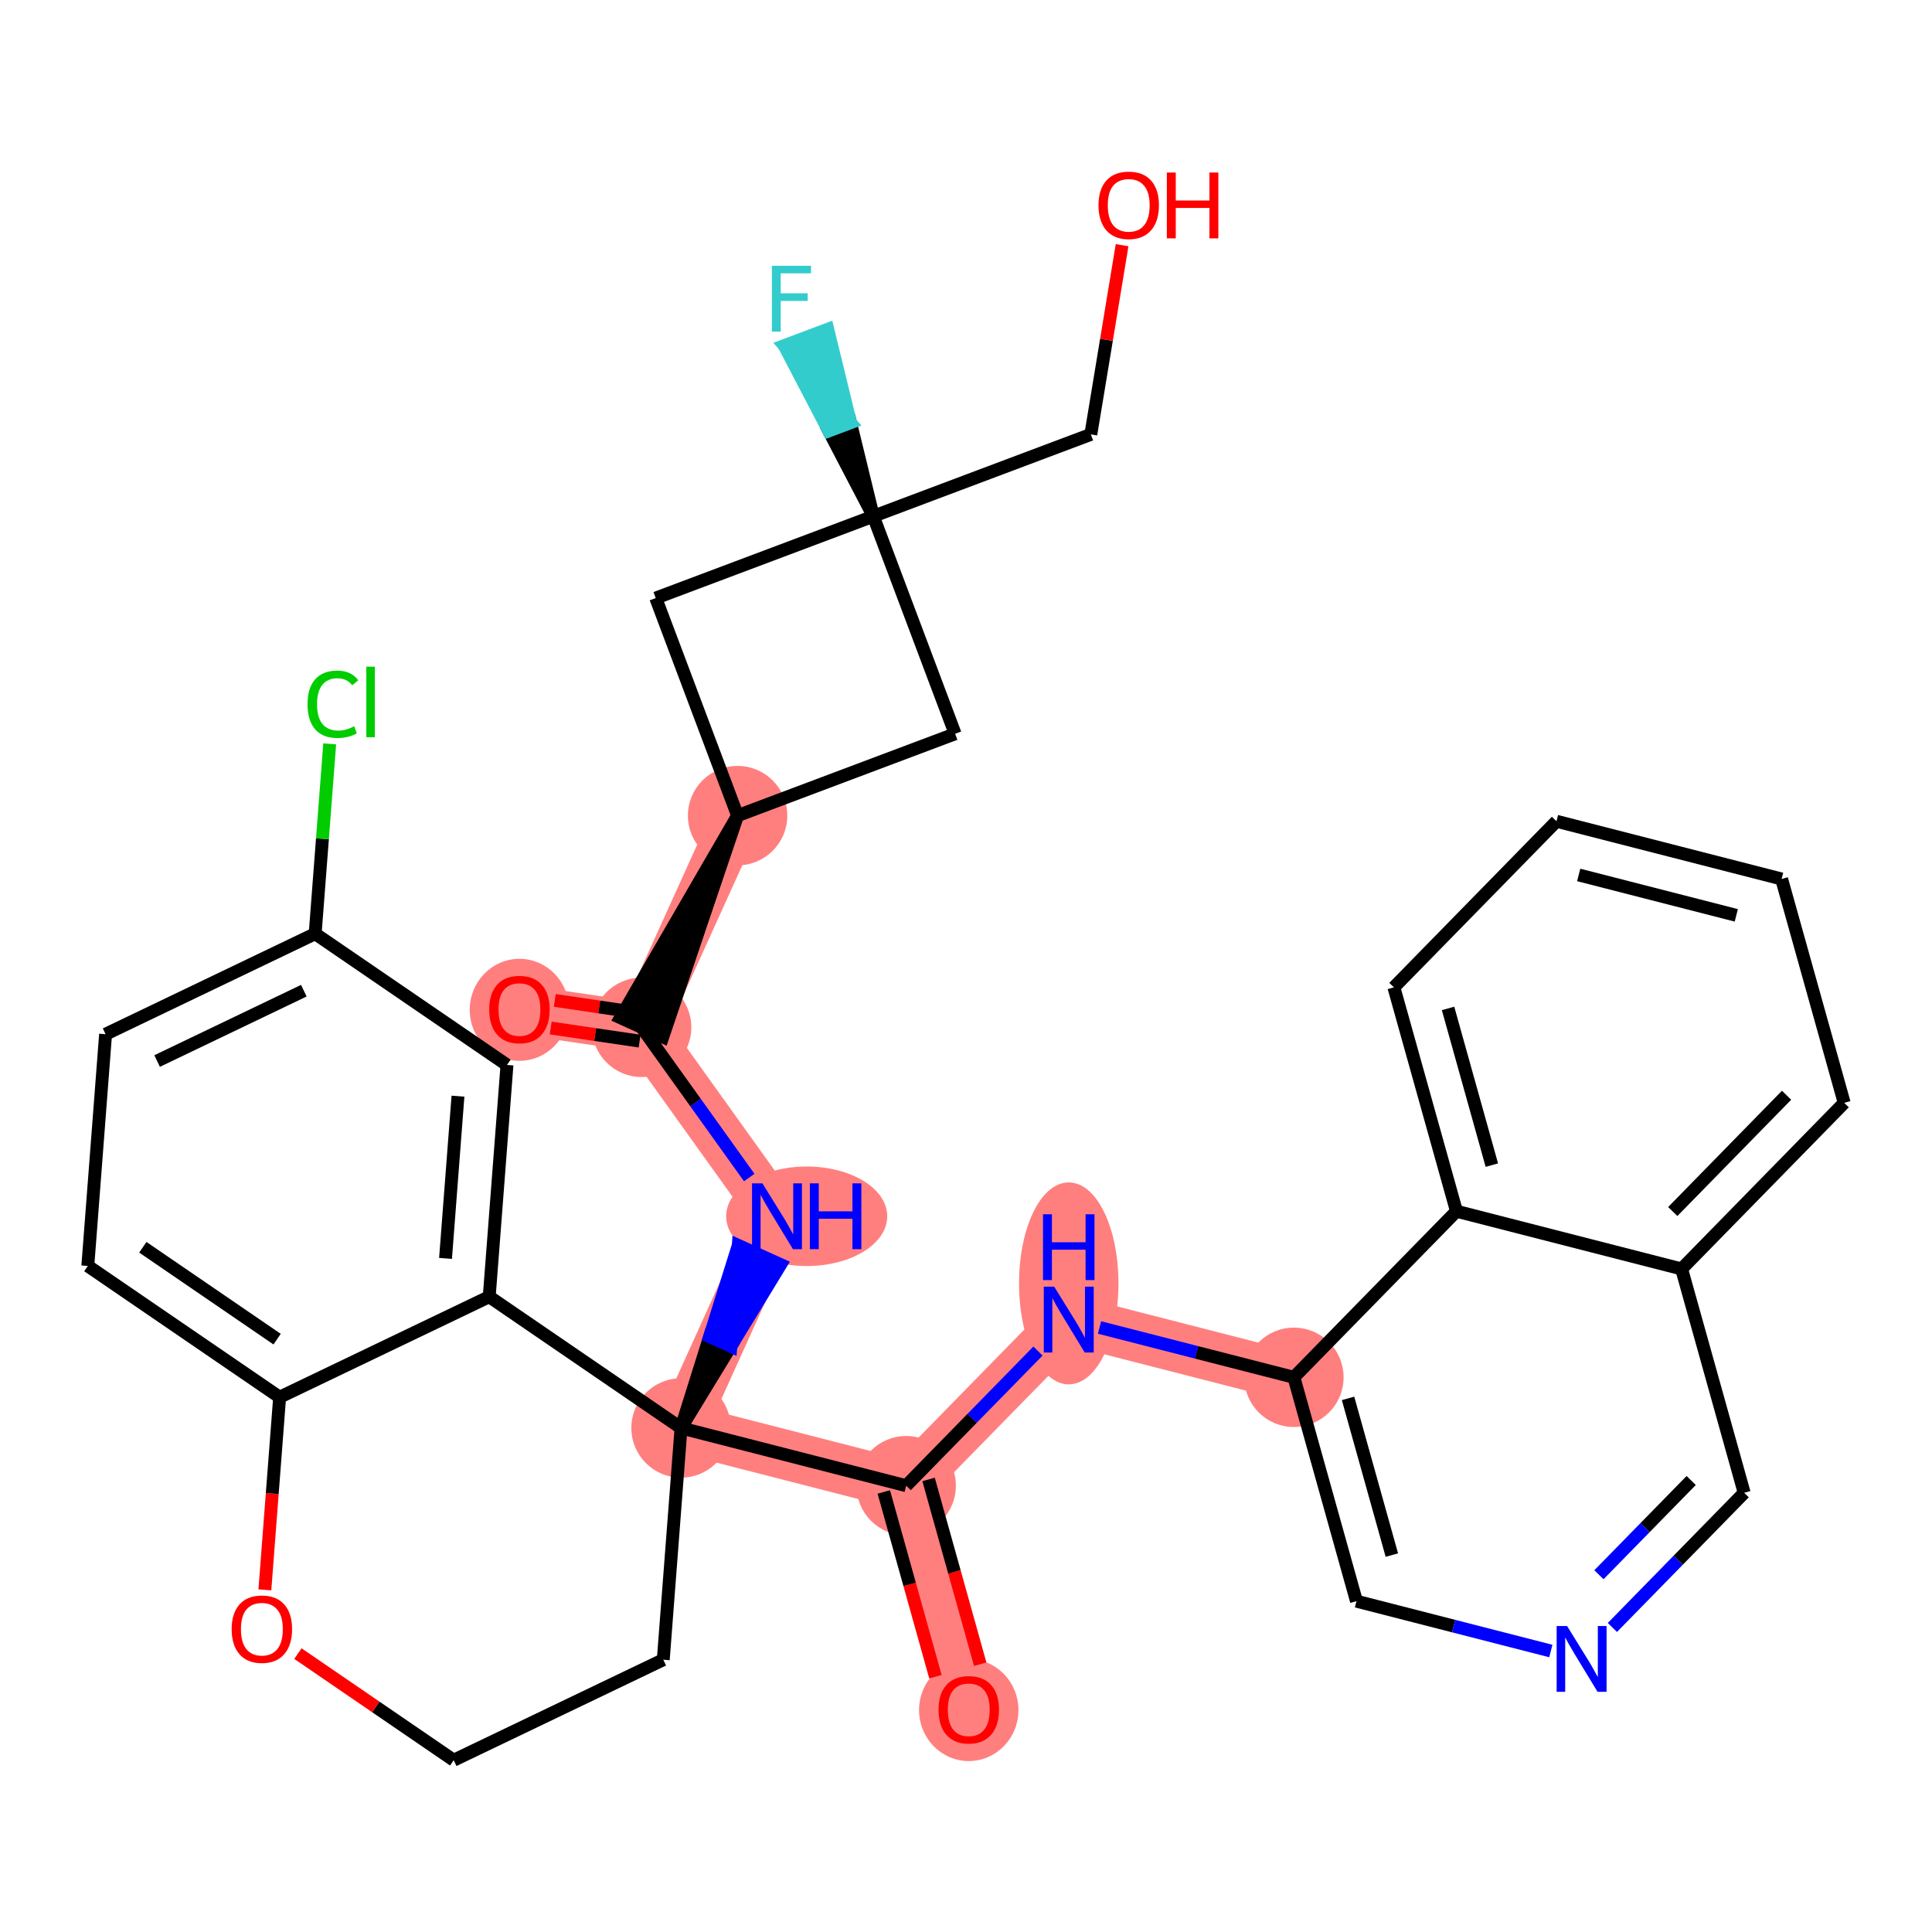 <?xml version='1.0' encoding='iso-8859-1'?>
<svg version='1.1' baseProfile='full'
              xmlns='http://www.w3.org/2000/svg'
                      xmlns:rdkit='http://www.rdkit.org/xml'
                      xmlns:xlink='http://www.w3.org/1999/xlink'
                  xml:space='preserve'
width='300px' height='300px' viewBox='0 0 300 300'>
<!-- END OF HEADER -->
<rect style='opacity:1.0;fill:#FFFFFF;stroke:none' width='300' height='300' x='0' y='0'> </rect>
<rect style='opacity:1.0;fill:#FFFFFF;stroke:none' width='300' height='300' x='0' y='0'> </rect>
<path d='M 150.427,265.458 L 140.711,230.699' style='fill:none;fill-rule:evenodd;stroke:#FF7F7F;stroke-width:7.7px;stroke-linecap:butt;stroke-linejoin:miter;stroke-opacity:1' />
<path d='M 140.711,230.699 L 165.955,204.905' style='fill:none;fill-rule:evenodd;stroke:#FF7F7F;stroke-width:7.7px;stroke-linecap:butt;stroke-linejoin:miter;stroke-opacity:1' />
<path d='M 140.711,230.699 L 105.751,221.734' style='fill:none;fill-rule:evenodd;stroke:#FF7F7F;stroke-width:7.7px;stroke-linecap:butt;stroke-linejoin:miter;stroke-opacity:1' />
<path d='M 165.955,204.905 L 200.915,213.87' style='fill:none;fill-rule:evenodd;stroke:#FF7F7F;stroke-width:7.7px;stroke-linecap:butt;stroke-linejoin:miter;stroke-opacity:1' />
<path d='M 105.751,221.734 L 120.651,188.862' style='fill:none;fill-rule:evenodd;stroke:#FF7F7F;stroke-width:7.7px;stroke-linecap:butt;stroke-linejoin:miter;stroke-opacity:1' />
<path d='M 120.651,188.862 L 99.632,159.522' style='fill:none;fill-rule:evenodd;stroke:#FF7F7F;stroke-width:7.7px;stroke-linecap:butt;stroke-linejoin:miter;stroke-opacity:1' />
<path d='M 99.632,159.522 L 80.657,156.725' style='fill:none;fill-rule:evenodd;stroke:#FF7F7F;stroke-width:7.7px;stroke-linecap:butt;stroke-linejoin:miter;stroke-opacity:1' />
<path d='M 99.632,159.522 L 114.532,126.65' style='fill:none;fill-rule:evenodd;stroke:#FF7F7F;stroke-width:7.7px;stroke-linecap:butt;stroke-linejoin:miter;stroke-opacity:1' />
<ellipse cx='150.427' cy='265.537' rx='7.218' ry='7.421'  style='fill:#FF7F7F;fill-rule:evenodd;stroke:#FF7F7F;stroke-width:1.0px;stroke-linecap:butt;stroke-linejoin:miter;stroke-opacity:1' />
<ellipse cx='140.711' cy='230.699' rx='7.218' ry='7.218'  style='fill:#FF7F7F;fill-rule:evenodd;stroke:#FF7F7F;stroke-width:1.0px;stroke-linecap:butt;stroke-linejoin:miter;stroke-opacity:1' />
<ellipse cx='165.955' cy='199.284' rx='7.218' ry='15.178'  style='fill:#FF7F7F;fill-rule:evenodd;stroke:#FF7F7F;stroke-width:1.0px;stroke-linecap:butt;stroke-linejoin:miter;stroke-opacity:1' />
<ellipse cx='200.915' cy='213.87' rx='7.218' ry='7.218'  style='fill:#FF7F7F;fill-rule:evenodd;stroke:#FF7F7F;stroke-width:1.0px;stroke-linecap:butt;stroke-linejoin:miter;stroke-opacity:1' />
<ellipse cx='105.751' cy='221.734' rx='7.218' ry='7.218'  style='fill:#FF7F7F;fill-rule:evenodd;stroke:#FF7F7F;stroke-width:1.0px;stroke-linecap:butt;stroke-linejoin:miter;stroke-opacity:1' />
<ellipse cx='125.263' cy='188.862' rx='12.005' ry='7.227'  style='fill:#FF7F7F;fill-rule:evenodd;stroke:#FF7F7F;stroke-width:1.0px;stroke-linecap:butt;stroke-linejoin:miter;stroke-opacity:1' />
<ellipse cx='99.632' cy='159.522' rx='7.218' ry='7.218'  style='fill:#FF7F7F;fill-rule:evenodd;stroke:#FF7F7F;stroke-width:1.0px;stroke-linecap:butt;stroke-linejoin:miter;stroke-opacity:1' />
<ellipse cx='80.657' cy='156.804' rx='7.218' ry='7.421'  style='fill:#FF7F7F;fill-rule:evenodd;stroke:#FF7F7F;stroke-width:1.0px;stroke-linecap:butt;stroke-linejoin:miter;stroke-opacity:1' />
<ellipse cx='114.532' cy='126.65' rx='7.218' ry='7.218'  style='fill:#FF7F7F;fill-rule:evenodd;stroke:#FF7F7F;stroke-width:1.0px;stroke-linecap:butt;stroke-linejoin:miter;stroke-opacity:1' />
<path class='bond-0 atom-0 atom-1' d='M 152.206,258.416 L 148.197,244.072' style='fill:none;fill-rule:evenodd;stroke:#FF0000;stroke-width:2.0px;stroke-linecap:butt;stroke-linejoin:miter;stroke-opacity:1' />
<path class='bond-0 atom-0 atom-1' d='M 148.197,244.072 L 144.187,229.727' style='fill:none;fill-rule:evenodd;stroke:#000000;stroke-width:2.0px;stroke-linecap:butt;stroke-linejoin:miter;stroke-opacity:1' />
<path class='bond-0 atom-0 atom-1' d='M 145.254,260.359 L 141.245,246.015' style='fill:none;fill-rule:evenodd;stroke:#FF0000;stroke-width:2.0px;stroke-linecap:butt;stroke-linejoin:miter;stroke-opacity:1' />
<path class='bond-0 atom-0 atom-1' d='M 141.245,246.015 L 137.235,231.671' style='fill:none;fill-rule:evenodd;stroke:#000000;stroke-width:2.0px;stroke-linecap:butt;stroke-linejoin:miter;stroke-opacity:1' />
<path class='bond-1 atom-1 atom-2' d='M 140.711,230.699 L 150.944,220.243' style='fill:none;fill-rule:evenodd;stroke:#000000;stroke-width:2.0px;stroke-linecap:butt;stroke-linejoin:miter;stroke-opacity:1' />
<path class='bond-1 atom-1 atom-2' d='M 150.944,220.243 L 161.177,209.788' style='fill:none;fill-rule:evenodd;stroke:#0000FF;stroke-width:2.0px;stroke-linecap:butt;stroke-linejoin:miter;stroke-opacity:1' />
<path class='bond-12 atom-1 atom-13' d='M 140.711,230.699 L 105.751,221.734' style='fill:none;fill-rule:evenodd;stroke:#000000;stroke-width:2.0px;stroke-linecap:butt;stroke-linejoin:miter;stroke-opacity:1' />
<path class='bond-2 atom-2 atom-3' d='M 170.734,206.131 L 185.824,210' style='fill:none;fill-rule:evenodd;stroke:#0000FF;stroke-width:2.0px;stroke-linecap:butt;stroke-linejoin:miter;stroke-opacity:1' />
<path class='bond-2 atom-2 atom-3' d='M 185.824,210 L 200.915,213.87' style='fill:none;fill-rule:evenodd;stroke:#000000;stroke-width:2.0px;stroke-linecap:butt;stroke-linejoin:miter;stroke-opacity:1' />
<path class='bond-3 atom-3 atom-4' d='M 200.915,213.87 L 210.631,248.629' style='fill:none;fill-rule:evenodd;stroke:#000000;stroke-width:2.0px;stroke-linecap:butt;stroke-linejoin:miter;stroke-opacity:1' />
<path class='bond-3 atom-3 atom-4' d='M 209.324,217.141 L 216.126,241.472' style='fill:none;fill-rule:evenodd;stroke:#000000;stroke-width:2.0px;stroke-linecap:butt;stroke-linejoin:miter;stroke-opacity:1' />
<path class='bond-33 atom-12 atom-3' d='M 226.159,188.077 L 200.915,213.87' style='fill:none;fill-rule:evenodd;stroke:#000000;stroke-width:2.0px;stroke-linecap:butt;stroke-linejoin:miter;stroke-opacity:1' />
<path class='bond-4 atom-4 atom-5' d='M 210.631,248.629 L 225.722,252.499' style='fill:none;fill-rule:evenodd;stroke:#000000;stroke-width:2.0px;stroke-linecap:butt;stroke-linejoin:miter;stroke-opacity:1' />
<path class='bond-4 atom-4 atom-5' d='M 225.722,252.499 L 240.813,256.369' style='fill:none;fill-rule:evenodd;stroke:#0000FF;stroke-width:2.0px;stroke-linecap:butt;stroke-linejoin:miter;stroke-opacity:1' />
<path class='bond-5 atom-5 atom-6' d='M 250.37,252.712 L 260.603,242.256' style='fill:none;fill-rule:evenodd;stroke:#0000FF;stroke-width:2.0px;stroke-linecap:butt;stroke-linejoin:miter;stroke-opacity:1' />
<path class='bond-5 atom-5 atom-6' d='M 260.603,242.256 L 270.835,231.801' style='fill:none;fill-rule:evenodd;stroke:#000000;stroke-width:2.0px;stroke-linecap:butt;stroke-linejoin:miter;stroke-opacity:1' />
<path class='bond-5 atom-5 atom-6' d='M 248.281,244.526 L 255.444,237.208' style='fill:none;fill-rule:evenodd;stroke:#0000FF;stroke-width:2.0px;stroke-linecap:butt;stroke-linejoin:miter;stroke-opacity:1' />
<path class='bond-5 atom-5 atom-6' d='M 255.444,237.208 L 262.607,229.889' style='fill:none;fill-rule:evenodd;stroke:#000000;stroke-width:2.0px;stroke-linecap:butt;stroke-linejoin:miter;stroke-opacity:1' />
<path class='bond-6 atom-6 atom-7' d='M 270.835,231.801 L 261.12,197.042' style='fill:none;fill-rule:evenodd;stroke:#000000;stroke-width:2.0px;stroke-linecap:butt;stroke-linejoin:miter;stroke-opacity:1' />
<path class='bond-7 atom-7 atom-8' d='M 261.12,197.042 L 286.364,171.248' style='fill:none;fill-rule:evenodd;stroke:#000000;stroke-width:2.0px;stroke-linecap:butt;stroke-linejoin:miter;stroke-opacity:1' />
<path class='bond-7 atom-7 atom-8' d='M 259.747,188.124 L 277.418,170.068' style='fill:none;fill-rule:evenodd;stroke:#000000;stroke-width:2.0px;stroke-linecap:butt;stroke-linejoin:miter;stroke-opacity:1' />
<path class='bond-35 atom-12 atom-7' d='M 226.159,188.077 L 261.12,197.042' style='fill:none;fill-rule:evenodd;stroke:#000000;stroke-width:2.0px;stroke-linecap:butt;stroke-linejoin:miter;stroke-opacity:1' />
<path class='bond-8 atom-8 atom-9' d='M 286.364,171.248 L 276.648,136.489' style='fill:none;fill-rule:evenodd;stroke:#000000;stroke-width:2.0px;stroke-linecap:butt;stroke-linejoin:miter;stroke-opacity:1' />
<path class='bond-9 atom-9 atom-10' d='M 276.648,136.489 L 241.688,127.524' style='fill:none;fill-rule:evenodd;stroke:#000000;stroke-width:2.0px;stroke-linecap:butt;stroke-linejoin:miter;stroke-opacity:1' />
<path class='bond-9 atom-9 atom-10' d='M 269.611,142.136 L 245.139,135.861' style='fill:none;fill-rule:evenodd;stroke:#000000;stroke-width:2.0px;stroke-linecap:butt;stroke-linejoin:miter;stroke-opacity:1' />
<path class='bond-10 atom-10 atom-11' d='M 241.688,127.524 L 216.443,153.318' style='fill:none;fill-rule:evenodd;stroke:#000000;stroke-width:2.0px;stroke-linecap:butt;stroke-linejoin:miter;stroke-opacity:1' />
<path class='bond-11 atom-11 atom-12' d='M 216.443,153.318 L 226.159,188.077' style='fill:none;fill-rule:evenodd;stroke:#000000;stroke-width:2.0px;stroke-linecap:butt;stroke-linejoin:miter;stroke-opacity:1' />
<path class='bond-11 atom-11 atom-12' d='M 224.853,156.588 L 231.654,180.92' style='fill:none;fill-rule:evenodd;stroke:#000000;stroke-width:2.0px;stroke-linecap:butt;stroke-linejoin:miter;stroke-opacity:1' />
<path class='bond-13 atom-13 atom-14' d='M 105.751,221.734 L 113.482,209.049 L 110.195,207.559 Z' style='fill:#000000;fill-rule:evenodd;fill-opacity:1;stroke:#000000;stroke-width:2.0px;stroke-linecap:butt;stroke-linejoin:miter;stroke-opacity:1;' />
<path class='bond-13 atom-13 atom-14' d='M 113.482,209.049 L 114.638,193.384 L 121.213,196.364 Z' style='fill:#0000FF;fill-rule:evenodd;fill-opacity:1;stroke:#0000FF;stroke-width:2.0px;stroke-linecap:butt;stroke-linejoin:miter;stroke-opacity:1;' />
<path class='bond-13 atom-13 atom-14' d='M 113.482,209.049 L 110.195,207.559 L 114.638,193.384 Z' style='fill:#0000FF;fill-rule:evenodd;fill-opacity:1;stroke:#0000FF;stroke-width:2.0px;stroke-linecap:butt;stroke-linejoin:miter;stroke-opacity:1;' />
<path class='bond-23 atom-13 atom-24' d='M 105.751,221.734 L 102.993,257.72' style='fill:none;fill-rule:evenodd;stroke:#000000;stroke-width:2.0px;stroke-linecap:butt;stroke-linejoin:miter;stroke-opacity:1' />
<path class='bond-34 atom-33 atom-13' d='M 75.966,201.352 L 105.751,221.734' style='fill:none;fill-rule:evenodd;stroke:#000000;stroke-width:2.0px;stroke-linecap:butt;stroke-linejoin:miter;stroke-opacity:1' />
<path class='bond-14 atom-14 atom-15' d='M 116.343,182.849 L 107.988,171.185' style='fill:none;fill-rule:evenodd;stroke:#0000FF;stroke-width:2.0px;stroke-linecap:butt;stroke-linejoin:miter;stroke-opacity:1' />
<path class='bond-14 atom-14 atom-15' d='M 107.988,171.185 L 99.632,159.522' style='fill:none;fill-rule:evenodd;stroke:#000000;stroke-width:2.0px;stroke-linecap:butt;stroke-linejoin:miter;stroke-opacity:1' />
<path class='bond-15 atom-15 atom-16' d='M 99.948,157.38 L 93.046,156.362' style='fill:none;fill-rule:evenodd;stroke:#000000;stroke-width:2.0px;stroke-linecap:butt;stroke-linejoin:miter;stroke-opacity:1' />
<path class='bond-15 atom-15 atom-16' d='M 93.046,156.362 L 86.144,155.345' style='fill:none;fill-rule:evenodd;stroke:#FF0000;stroke-width:2.0px;stroke-linecap:butt;stroke-linejoin:miter;stroke-opacity:1' />
<path class='bond-15 atom-15 atom-16' d='M 99.317,161.664 L 92.415,160.647' style='fill:none;fill-rule:evenodd;stroke:#000000;stroke-width:2.0px;stroke-linecap:butt;stroke-linejoin:miter;stroke-opacity:1' />
<path class='bond-15 atom-15 atom-16' d='M 92.415,160.647 L 85.513,159.629' style='fill:none;fill-rule:evenodd;stroke:#FF0000;stroke-width:2.0px;stroke-linecap:butt;stroke-linejoin:miter;stroke-opacity:1' />
<path class='bond-16 atom-17 atom-15' d='M 114.532,126.65 L 96.345,158.032 L 102.92,161.012 Z' style='fill:#000000;fill-rule:evenodd;fill-opacity:1;stroke:#000000;stroke-width:2.0px;stroke-linecap:butt;stroke-linejoin:miter;stroke-opacity:1;' />
<path class='bond-17 atom-17 atom-18' d='M 114.532,126.65 L 101.824,92.87' style='fill:none;fill-rule:evenodd;stroke:#000000;stroke-width:2.0px;stroke-linecap:butt;stroke-linejoin:miter;stroke-opacity:1' />
<path class='bond-36 atom-23 atom-17' d='M 148.312,113.941 L 114.532,126.65' style='fill:none;fill-rule:evenodd;stroke:#000000;stroke-width:2.0px;stroke-linecap:butt;stroke-linejoin:miter;stroke-opacity:1' />
<path class='bond-18 atom-18 atom-19' d='M 101.824,92.87 L 135.604,80.162' style='fill:none;fill-rule:evenodd;stroke:#000000;stroke-width:2.0px;stroke-linecap:butt;stroke-linejoin:miter;stroke-opacity:1' />
<path class='bond-19 atom-19 atom-20' d='M 135.604,80.162 L 132.069,65.642 L 128.691,66.913 Z' style='fill:#000000;fill-rule:evenodd;fill-opacity:1;stroke:#000000;stroke-width:2.0px;stroke-linecap:butt;stroke-linejoin:miter;stroke-opacity:1;' />
<path class='bond-19 atom-19 atom-20' d='M 132.069,65.642 L 121.779,53.665 L 128.535,51.124 Z' style='fill:#33CCCC;fill-rule:evenodd;fill-opacity:1;stroke:#33CCCC;stroke-width:2.0px;stroke-linecap:butt;stroke-linejoin:miter;stroke-opacity:1;' />
<path class='bond-19 atom-19 atom-20' d='M 132.069,65.642 L 128.691,66.913 L 121.779,53.665 Z' style='fill:#33CCCC;fill-rule:evenodd;fill-opacity:1;stroke:#33CCCC;stroke-width:2.0px;stroke-linecap:butt;stroke-linejoin:miter;stroke-opacity:1;' />
<path class='bond-20 atom-19 atom-21' d='M 135.604,80.162 L 169.383,67.453' style='fill:none;fill-rule:evenodd;stroke:#000000;stroke-width:2.0px;stroke-linecap:butt;stroke-linejoin:miter;stroke-opacity:1' />
<path class='bond-22 atom-19 atom-23' d='M 135.604,80.162 L 148.312,113.941' style='fill:none;fill-rule:evenodd;stroke:#000000;stroke-width:2.0px;stroke-linecap:butt;stroke-linejoin:miter;stroke-opacity:1' />
<path class='bond-21 atom-21 atom-22' d='M 169.383,67.453 L 171.811,52.764' style='fill:none;fill-rule:evenodd;stroke:#000000;stroke-width:2.0px;stroke-linecap:butt;stroke-linejoin:miter;stroke-opacity:1' />
<path class='bond-21 atom-21 atom-22' d='M 171.811,52.764 L 174.238,38.074' style='fill:none;fill-rule:evenodd;stroke:#FF0000;stroke-width:2.0px;stroke-linecap:butt;stroke-linejoin:miter;stroke-opacity:1' />
<path class='bond-24 atom-24 atom-25' d='M 102.993,257.72 L 70.449,273.324' style='fill:none;fill-rule:evenodd;stroke:#000000;stroke-width:2.0px;stroke-linecap:butt;stroke-linejoin:miter;stroke-opacity:1' />
<path class='bond-25 atom-25 atom-26' d='M 70.449,273.324 L 58.353,265.047' style='fill:none;fill-rule:evenodd;stroke:#000000;stroke-width:2.0px;stroke-linecap:butt;stroke-linejoin:miter;stroke-opacity:1' />
<path class='bond-25 atom-25 atom-26' d='M 58.353,265.047 L 46.258,256.77' style='fill:none;fill-rule:evenodd;stroke:#FF0000;stroke-width:2.0px;stroke-linecap:butt;stroke-linejoin:miter;stroke-opacity:1' />
<path class='bond-26 atom-26 atom-27' d='M 41.129,246.872 L 42.275,231.914' style='fill:none;fill-rule:evenodd;stroke:#FF0000;stroke-width:2.0px;stroke-linecap:butt;stroke-linejoin:miter;stroke-opacity:1' />
<path class='bond-26 atom-26 atom-27' d='M 42.275,231.914 L 43.422,216.956' style='fill:none;fill-rule:evenodd;stroke:#000000;stroke-width:2.0px;stroke-linecap:butt;stroke-linejoin:miter;stroke-opacity:1' />
<path class='bond-27 atom-27 atom-28' d='M 43.422,216.956 L 13.636,196.575' style='fill:none;fill-rule:evenodd;stroke:#000000;stroke-width:2.0px;stroke-linecap:butt;stroke-linejoin:miter;stroke-opacity:1' />
<path class='bond-27 atom-27 atom-28' d='M 43.03,207.942 L 22.18,193.675' style='fill:none;fill-rule:evenodd;stroke:#000000;stroke-width:2.0px;stroke-linecap:butt;stroke-linejoin:miter;stroke-opacity:1' />
<path class='bond-37 atom-33 atom-27' d='M 75.966,201.352 L 43.422,216.956' style='fill:none;fill-rule:evenodd;stroke:#000000;stroke-width:2.0px;stroke-linecap:butt;stroke-linejoin:miter;stroke-opacity:1' />
<path class='bond-28 atom-28 atom-29' d='M 13.636,196.575 L 16.395,160.589' style='fill:none;fill-rule:evenodd;stroke:#000000;stroke-width:2.0px;stroke-linecap:butt;stroke-linejoin:miter;stroke-opacity:1' />
<path class='bond-29 atom-29 atom-30' d='M 16.395,160.589 L 48.938,144.985' style='fill:none;fill-rule:evenodd;stroke:#000000;stroke-width:2.0px;stroke-linecap:butt;stroke-linejoin:miter;stroke-opacity:1' />
<path class='bond-29 atom-29 atom-30' d='M 24.397,164.757 L 47.178,153.834' style='fill:none;fill-rule:evenodd;stroke:#000000;stroke-width:2.0px;stroke-linecap:butt;stroke-linejoin:miter;stroke-opacity:1' />
<path class='bond-30 atom-30 atom-31' d='M 48.938,144.985 L 50.068,130.247' style='fill:none;fill-rule:evenodd;stroke:#000000;stroke-width:2.0px;stroke-linecap:butt;stroke-linejoin:miter;stroke-opacity:1' />
<path class='bond-30 atom-30 atom-31' d='M 50.068,130.247 L 51.197,115.51' style='fill:none;fill-rule:evenodd;stroke:#00CC00;stroke-width:2.0px;stroke-linecap:butt;stroke-linejoin:miter;stroke-opacity:1' />
<path class='bond-31 atom-30 atom-32' d='M 48.938,144.985 L 78.724,165.366' style='fill:none;fill-rule:evenodd;stroke:#000000;stroke-width:2.0px;stroke-linecap:butt;stroke-linejoin:miter;stroke-opacity:1' />
<path class='bond-32 atom-32 atom-33' d='M 78.724,165.366 L 75.966,201.352' style='fill:none;fill-rule:evenodd;stroke:#000000;stroke-width:2.0px;stroke-linecap:butt;stroke-linejoin:miter;stroke-opacity:1' />
<path class='bond-32 atom-32 atom-33' d='M 71.113,170.213 L 69.182,195.403' style='fill:none;fill-rule:evenodd;stroke:#000000;stroke-width:2.0px;stroke-linecap:butt;stroke-linejoin:miter;stroke-opacity:1' />
<path  class='atom-0' d='M 145.735 265.487
Q 145.735 263.033, 146.948 261.661
Q 148.161 260.29, 150.427 260.29
Q 152.694 260.29, 153.906 261.661
Q 155.119 263.033, 155.119 265.487
Q 155.119 267.97, 153.892 269.385
Q 152.665 270.785, 150.427 270.785
Q 148.175 270.785, 146.948 269.385
Q 145.735 267.984, 145.735 265.487
M 150.427 269.63
Q 151.986 269.63, 152.824 268.591
Q 153.675 267.537, 153.675 265.487
Q 153.675 263.48, 152.824 262.469
Q 151.986 261.444, 150.427 261.444
Q 148.868 261.444, 148.016 262.455
Q 147.179 263.466, 147.179 265.487
Q 147.179 267.551, 148.016 268.591
Q 148.868 269.63, 150.427 269.63
' fill='#FF0000'/>
<path  class='atom-2' d='M 163.696 199.795
L 167.045 205.208
Q 167.377 205.743, 167.911 206.71
Q 168.446 207.677, 168.474 207.735
L 168.474 199.795
L 169.831 199.795
L 169.831 210.016
L 168.431 210.016
L 164.836 204.097
Q 164.418 203.404, 163.97 202.61
Q 163.537 201.816, 163.407 201.57
L 163.407 210.016
L 162.079 210.016
L 162.079 199.795
L 163.696 199.795
' fill='#0000FF'/>
<path  class='atom-2' d='M 161.956 188.551
L 163.342 188.551
L 163.342 192.897
L 168.568 192.897
L 168.568 188.551
L 169.954 188.551
L 169.954 198.773
L 168.568 198.773
L 168.568 194.052
L 163.342 194.052
L 163.342 198.773
L 161.956 198.773
L 161.956 188.551
' fill='#0000FF'/>
<path  class='atom-5' d='M 243.332 252.484
L 246.681 257.898
Q 247.013 258.432, 247.548 259.399
Q 248.082 260.366, 248.111 260.424
L 248.111 252.484
L 249.468 252.484
L 249.468 262.705
L 248.067 262.705
L 244.473 256.786
Q 244.054 256.093, 243.606 255.299
Q 243.173 254.505, 243.043 254.26
L 243.043 262.705
L 241.715 262.705
L 241.715 252.484
L 243.332 252.484
' fill='#0000FF'/>
<path  class='atom-14' d='M 118.391 183.751
L 121.741 189.165
Q 122.073 189.699, 122.607 190.666
Q 123.141 191.633, 123.17 191.691
L 123.17 183.751
L 124.527 183.751
L 124.527 193.972
L 123.127 193.972
L 119.532 188.053
Q 119.113 187.36, 118.666 186.566
Q 118.233 185.772, 118.103 185.527
L 118.103 193.972
L 116.775 193.972
L 116.775 183.751
L 118.391 183.751
' fill='#0000FF'/>
<path  class='atom-14' d='M 125.754 183.751
L 127.14 183.751
L 127.14 188.096
L 132.366 188.096
L 132.366 183.751
L 133.752 183.751
L 133.752 193.972
L 132.366 193.972
L 132.366 189.251
L 127.14 189.251
L 127.14 193.972
L 125.754 193.972
L 125.754 183.751
' fill='#0000FF'/>
<path  class='atom-16' d='M 75.965 156.753
Q 75.965 154.299, 77.178 152.928
Q 78.391 151.556, 80.657 151.556
Q 82.924 151.556, 84.136 152.928
Q 85.349 154.299, 85.349 156.753
Q 85.349 159.237, 84.122 160.651
Q 82.895 162.052, 80.657 162.052
Q 78.405 162.052, 77.178 160.651
Q 75.965 159.251, 75.965 156.753
M 80.657 160.897
Q 82.216 160.897, 83.054 159.857
Q 83.905 158.803, 83.905 156.753
Q 83.905 154.747, 83.054 153.736
Q 82.216 152.711, 80.657 152.711
Q 79.098 152.711, 78.246 153.722
Q 77.409 154.732, 77.409 156.753
Q 77.409 158.818, 78.246 159.857
Q 79.098 160.897, 80.657 160.897
' fill='#FF0000'/>
<path  class='atom-20' d='M 119.856 41.271
L 125.934 41.271
L 125.934 42.44
L 121.228 42.44
L 121.228 45.544
L 125.414 45.544
L 125.414 46.728
L 121.228 46.728
L 121.228 51.492
L 119.856 51.492
L 119.856 41.271
' fill='#33CCCC'/>
<path  class='atom-22' d='M 170.576 31.873
Q 170.576 29.419, 171.788 28.048
Q 173.001 26.676, 175.268 26.676
Q 177.534 26.676, 178.747 28.048
Q 179.959 29.419, 179.959 31.873
Q 179.959 34.356, 178.732 35.771
Q 177.505 37.172, 175.268 37.172
Q 173.015 37.172, 171.788 35.771
Q 170.576 34.371, 170.576 31.873
M 175.268 36.017
Q 176.827 36.017, 177.664 34.977
Q 178.516 33.923, 178.516 31.873
Q 178.516 29.867, 177.664 28.856
Q 176.827 27.831, 175.268 27.831
Q 173.708 27.831, 172.857 28.842
Q 172.019 29.852, 172.019 31.873
Q 172.019 33.938, 172.857 34.977
Q 173.708 36.017, 175.268 36.017
' fill='#FF0000'/>
<path  class='atom-22' d='M 181.187 26.792
L 182.572 26.792
L 182.572 31.137
L 187.798 31.137
L 187.798 26.792
L 189.184 26.792
L 189.184 37.013
L 187.798 37.013
L 187.798 32.292
L 182.572 32.292
L 182.572 37.013
L 181.187 37.013
L 181.187 26.792
' fill='#FF0000'/>
<path  class='atom-26' d='M 35.972 252.971
Q 35.972 250.517, 37.184 249.145
Q 38.397 247.774, 40.664 247.774
Q 42.93 247.774, 44.143 249.145
Q 45.355 250.517, 45.355 252.971
Q 45.355 255.454, 44.128 256.869
Q 42.901 258.269, 40.664 258.269
Q 38.411 258.269, 37.184 256.869
Q 35.972 255.469, 35.972 252.971
M 40.664 257.114
Q 42.223 257.114, 43.06 256.075
Q 43.912 255.021, 43.912 252.971
Q 43.912 250.964, 43.06 249.954
Q 42.223 248.929, 40.664 248.929
Q 39.105 248.929, 38.253 249.939
Q 37.415 250.95, 37.415 252.971
Q 37.415 255.035, 38.253 256.075
Q 39.105 257.114, 40.664 257.114
' fill='#FF0000'/>
<path  class='atom-31' d='M 47.755 109.353
Q 47.755 106.812, 48.939 105.484
Q 50.137 104.141, 52.404 104.141
Q 54.512 104.141, 55.638 105.628
L 54.685 106.408
Q 53.862 105.325, 52.404 105.325
Q 50.859 105.325, 50.036 106.364
Q 49.228 107.389, 49.228 109.353
Q 49.228 111.374, 50.065 112.413
Q 50.917 113.453, 52.563 113.453
Q 53.689 113.453, 55.002 112.774
L 55.407 113.857
Q 54.873 114.203, 54.064 114.406
Q 53.256 114.608, 52.361 114.608
Q 50.137 114.608, 48.939 113.251
Q 47.755 111.894, 47.755 109.353
' fill='#00CC00'/>
<path  class='atom-31' d='M 56.879 103.52
L 58.207 103.52
L 58.207 114.478
L 56.879 114.478
L 56.879 103.52
' fill='#00CC00'/>
</svg>
